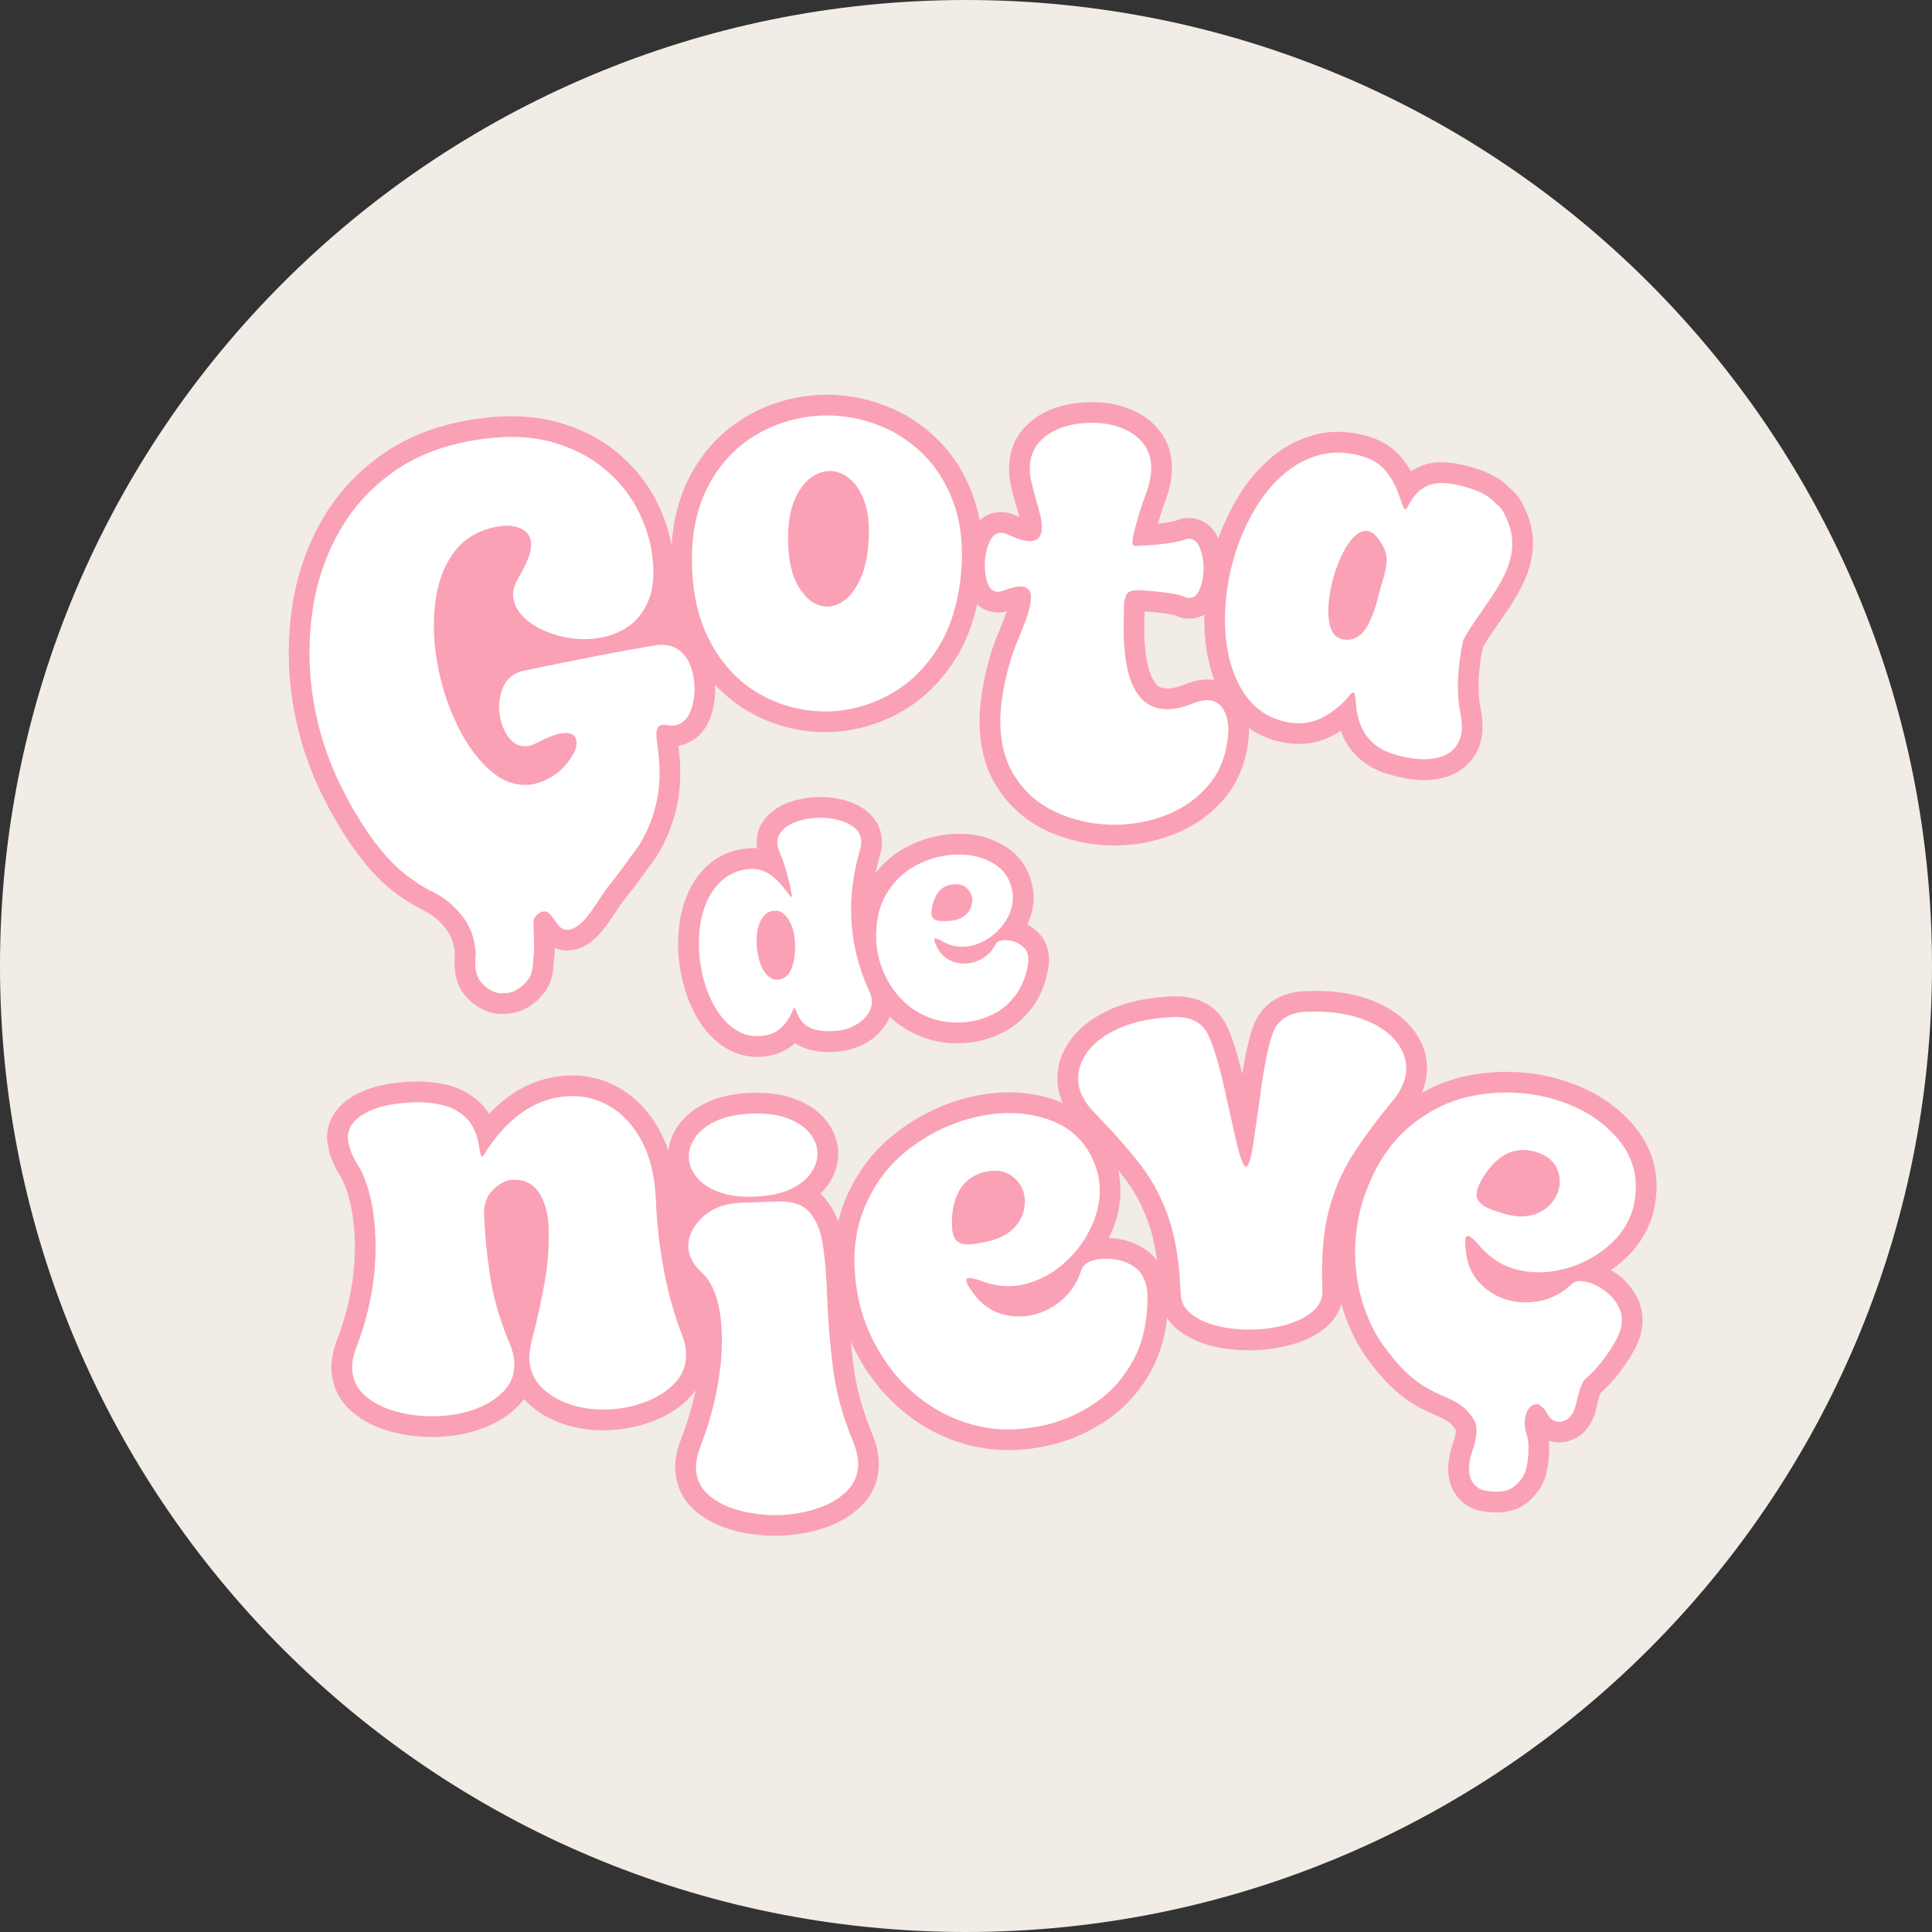 <?xml version="1.0" encoding="UTF-8"?>
<!-- Creator: CorelDRAW 2020 (64-Bit) -->
<svg xmlns="http://www.w3.org/2000/svg" xmlns:xlink="http://www.w3.org/1999/xlink" xmlns:xodm="http://www.corel.com/coreldraw/odm/2003" xml:space="preserve" width="512px" height="512px" version="1.1" style="shape-rendering:geometricPrecision; text-rendering:geometricPrecision; image-rendering:optimizeQuality; fill-rule:evenodd; clip-rule:evenodd" viewBox="0 0 153.78 153.78">
 <rect x="0" y="0" width="153.78" height="153.78" fill="#333333" stroke="none"/>
 <defs>
  <style type="text/css">
   <![CDATA[
    .fil0 {fill:#F1ECE5;fill-rule:nonzero}
    .fil2 {fill:white;fill-rule:nonzero}
    .fil1 {fill:#FAA1B5;fill-rule:nonzero}
   ]]>
  </style>
 </defs>
 <g id="Capa_x0020_1">
  <path class="fil0" d="M153.78 76.89c0,42.46 -34.43,76.89 -76.89,76.89 -42.47,0 -76.89,-34.43 -76.89,-76.89 0,-42.47 34.42,-76.89 76.89,-76.89 42.46,0 76.89,34.42 76.89,76.89z"></path>
  <path class="fil1" d="M59.66 67.52c-1.09,0.07 -2.05,0.4 -2.85,0.97 -0.75,0.55 -1.36,1.25 -1.81,2.1 -0.41,0.78 -0.7,1.65 -0.86,2.59 -0.15,0.9 -0.2,1.82 -0.14,2.74 0.07,0.99 0.25,1.96 0.53,2.88 0.3,0.96 0.7,1.83 1.2,2.6 0.55,0.83 1.22,1.5 1.98,1.98 0.77,0.49 1.62,0.74 2.54,0.74 0.12,0 0.23,0 0.35,-0.01 1,-0.07 1.84,-0.38 2.5,-0.93 0.06,-0.05 0.12,-0.11 0.18,-0.16 0.23,0.16 0.47,0.29 0.74,0.39 0.69,0.27 1.54,0.37 2.58,0.3 0.73,-0.05 1.43,-0.24 2.07,-0.56 0.68,-0.34 1.24,-0.8 1.66,-1.36 0.21,-0.27 0.37,-0.56 0.49,-0.86 0.7,0.66 1.53,1.19 2.47,1.57 0.89,0.36 1.86,0.54 2.9,0.54 0.21,0 0.42,-0.01 0.63,-0.02 0.97,-0.07 1.91,-0.32 2.82,-0.75 0.97,-0.45 1.8,-1.13 2.48,-2.02 0.68,-0.89 1.14,-2.02 1.35,-3.34 0,-0.02 0,-0.05 0.01,-0.08 0.02,-0.23 0.03,-0.45 0.01,-0.67 -0.05,-0.77 -0.35,-1.44 -0.86,-1.94 -0.26,-0.25 -0.55,-0.46 -0.86,-0.62 0.38,-0.79 0.55,-1.63 0.49,-2.51 -0.01,-0.03 -0.01,-0.06 -0.01,-0.08 -0.19,-1.64 -1.01,-2.93 -2.37,-3.72 -1.2,-0.71 -2.59,-1.01 -4.13,-0.9 -1.29,0.08 -2.53,0.45 -3.7,1.09 -0.92,0.5 -1.71,1.18 -2.36,2.01 0.1,-0.47 0.21,-0.94 0.35,-1.41 0.13,-0.42 0.18,-0.84 0.15,-1.24 -0.06,-0.93 -0.49,-1.73 -1.24,-2.31 -0.56,-0.43 -1.24,-0.74 -2.03,-0.91 -0.7,-0.16 -1.43,-0.21 -2.16,-0.16 -0.68,0.04 -1.33,0.18 -1.94,0.39 -0.71,0.26 -1.3,0.63 -1.76,1.12 -0.6,0.63 -0.89,1.43 -0.83,2.3 0.01,0.09 0.02,0.17 0.03,0.25 -0.2,-0.01 -0.4,-0.02 -0.6,0z"></path>
  <path class="fil1" d="M91.22 99.49c-0.69,-0.48 -1.46,-0.78 -2.3,-0.89 -0.23,-0.03 -0.45,-0.05 -0.66,-0.06 0.13,-0.27 0.25,-0.54 0.36,-0.83 0.59,-1.5 0.71,-3.04 0.39,-4.57 0.16,0.2 0.33,0.41 0.48,0.61 0.82,1.06 1.48,2.3 1.96,3.7 0.28,0.81 0.5,1.78 0.65,2.89 -0.25,-0.33 -0.54,-0.62 -0.88,-0.85zm38.86 -9.85c-1.49,-1.78 -3.52,-3.04 -6.02,-3.75 -2.13,-0.61 -4.36,-0.73 -6.62,-0.38 -1.52,0.23 -2.95,0.73 -4.28,1.49 0.31,-0.71 0.44,-1.42 0.42,-2.15 -0.05,-1.2 -0.53,-2.3 -1.43,-3.29 -0.81,-0.89 -1.95,-1.59 -3.38,-2.08 -1.36,-0.47 -2.99,-0.67 -4.84,-0.59 -2.72,0.1 -3.75,1.72 -4.13,2.68 -0.34,0.87 -0.64,2.16 -0.92,3.92 -0.42,-1.75 -0.83,-3.02 -1.25,-3.87 -0.44,-0.91 -1.6,-2.42 -4.3,-2.31 -1.85,0.07 -3.45,0.39 -4.78,0.96 -1.39,0.6 -2.48,1.39 -3.22,2.35 -0.82,1.05 -1.21,2.2 -1.16,3.41 0.02,0.6 0.16,1.19 0.41,1.76 -0.11,-0.05 -0.21,-0.09 -0.32,-0.14 -2.17,-0.81 -4.55,-0.92 -7.08,-0.32 -2.15,0.52 -4.16,1.5 -5.96,2.92 -1.86,1.46 -3.24,3.37 -4.11,5.68 -0.15,0.42 -0.29,0.86 -0.39,1.3 -0.25,-0.67 -0.58,-1.26 -0.99,-1.76 -0.14,-0.16 -0.28,-0.31 -0.44,-0.45 0.24,-0.23 0.45,-0.47 0.63,-0.73 0.56,-0.82 0.83,-1.7 0.8,-2.61 -0.04,-0.91 -0.38,-1.77 -1,-2.54 -0.59,-0.72 -1.41,-1.28 -2.46,-1.67 -0.97,-0.37 -2.16,-0.53 -3.52,-0.48 -1.35,0.06 -2.51,0.31 -3.45,0.75 -1.01,0.48 -1.79,1.1 -2.32,1.86 -0.44,0.64 -0.7,1.32 -0.77,2.02 -0.17,-0.53 -0.38,-1.02 -0.62,-1.48 -0.79,-1.52 -1.85,-2.68 -3.13,-3.45 -1.29,-0.78 -2.7,-1.14 -4.19,-1.09 -2.38,0.1 -4.5,1.12 -6.33,3.06 -0.2,-0.32 -0.44,-0.62 -0.71,-0.87 -0.74,-0.72 -1.63,-1.2 -2.66,-1.44 -0.88,-0.21 -1.8,-0.29 -2.75,-0.26 -1.92,0.08 -3.41,0.43 -4.57,1.08 -1.82,1.03 -2.2,2.4 -2.2,3.37 0,0.02 0,0.04 0,0.06 0.04,0.96 0.38,1.94 1.05,3.02 0.18,0.28 0.45,0.83 0.72,1.85 0.23,0.86 0.37,1.88 0.42,3.05 0.11,2.71 -0.38,5.48 -1.44,8.24 0,0 -0.01,0 -0.01,0.01 -0.29,0.78 -0.42,1.53 -0.4,2.24 0.06,1.34 0.63,2.5 1.65,3.37 0.87,0.74 1.95,1.28 3.22,1.61 1.02,0.26 2.08,0.39 3.16,0.39 0.17,0 0.34,0 0.52,-0.01 1.22,-0.05 2.4,-0.28 3.48,-0.68 1.18,-0.43 2.15,-1.05 2.91,-1.86 0.14,-0.15 0.27,-0.31 0.39,-0.47 0.07,0.07 0.14,0.15 0.21,0.22 0.79,0.8 1.79,1.39 2.97,1.78 1.12,0.37 2.3,0.53 3.52,0.48l0 0c1.23,-0.05 2.43,-0.29 3.56,-0.72 1.2,-0.45 2.21,-1.11 2.99,-1.96 0.15,-0.16 0.28,-0.32 0.41,-0.5 -0.27,1.29 -0.68,2.65 -1.22,4.06 -0.29,0.77 -0.43,1.52 -0.4,2.22 0.05,1.33 0.61,2.49 1.63,3.35 0.85,0.72 1.92,1.25 3.19,1.57 1.01,0.25 2.05,0.38 3.11,0.38 0.17,0 0.35,0 0.52,-0.01l0 0c1.21,-0.05 2.39,-0.26 3.49,-0.64 1.2,-0.41 2.2,-1.03 2.97,-1.83 0.89,-0.93 1.34,-2.12 1.28,-3.44 -0.02,-0.68 -0.19,-1.4 -0.5,-2.14 -0.77,-1.86 -1.28,-3.69 -1.5,-5.43 -0.08,-0.67 -0.16,-1.32 -0.22,-1.96 0.33,0.74 0.72,1.46 1.16,2.15 1,1.54 2.24,2.87 3.7,3.94 1.48,1.09 3.18,1.86 5.06,2.27 0.85,0.18 1.72,0.27 2.62,0.27 1.12,0 2.27,-0.14 3.44,-0.42 1.59,-0.38 3.1,-1.07 4.51,-2.04 1.45,-1.02 2.63,-2.36 3.5,-4.01 0.62,-1.19 1.02,-2.54 1.19,-4.05 0.25,0.4 0.59,0.76 1.01,1.07 0.77,0.57 1.73,0.98 2.84,1.23 0.87,0.19 1.76,0.28 2.67,0.28 0.18,0 0.35,0 0.52,-0.01 1.06,-0.04 2.08,-0.21 3.04,-0.5 1.06,-0.31 1.95,-0.78 2.64,-1.39 0.57,-0.51 0.96,-1.12 1.15,-1.8 0.2,0.73 0.46,1.44 0.77,2.13 0.47,1.05 1.09,2.03 1.83,2.93 0,0 0,0 0,0.01 1.92,2.48 3.62,3.23 4.86,3.78 0.9,0.4 1.28,0.59 1.64,1.18 0.02,0.11 -0.02,0.36 -0.04,0.48l-0.01 0.04c-0.05,0.22 -0.06,0.26 -0.1,0.36 -0.07,0.18 -0.14,0.38 -0.25,0.78 -0.58,2.18 0.14,3.96 1.89,4.66 0.55,0.21 1.66,0.26 1.67,0.26 0,0 0.01,0 0.02,0 2.04,0 2.96,-1.04 3.6,-2.05 0.57,-0.88 0.72,-2.59 0.64,-3.65 0.77,0.24 1.66,0.12 2.38,-0.37 1.1,-0.75 1.34,-1.99 1.44,-2.45 0.07,-0.36 0.21,-0.79 0.29,-0.99 1.04,-0.93 1.97,-2.13 2.76,-3.56 0.01,-0.02 0.02,-0.05 0.03,-0.07 0.16,-0.32 0.28,-0.63 0.37,-0.94 0.29,-1.04 0.22,-2.06 -0.21,-2.95 -0.37,-0.75 -0.9,-1.39 -1.57,-1.9 -0.18,-0.13 -0.37,-0.26 -0.55,-0.37 0.25,-0.17 0.49,-0.35 0.72,-0.55 1.3,-1.07 2.19,-2.41 2.64,-3.99 0.01,-0.03 0.01,-0.06 0.02,-0.08 0.6,-2.6 0.09,-4.9 -1.53,-6.83z"></path>
  <path class="fil1" d="M96.23 52.71c0.11,0.5 0.25,0.97 0.42,1.42 -0.15,-0.02 -0.3,-0.04 -0.46,-0.04 -0.53,-0.02 -1.11,0.09 -1.7,0.32 -0.01,0 -0.02,0.01 -0.03,0.01 -0.81,0.33 -1.32,0.39 -1.61,0.38 -0.49,-0.01 -0.69,-0.18 -0.84,-0.37 -0.33,-0.4 -0.57,-1 -0.71,-1.78 -0.18,-0.94 -0.25,-2.03 -0.21,-3.26 0,-0.01 0,-0.02 0,-0.03l0.01 -0.7c1.89,0.14 2.39,0.31 2.46,0.33 0.33,0.16 0.67,0.24 1.02,0.25 0.47,0.01 0.9,-0.1 1.28,-0.32 -0.03,1.32 0.09,2.6 0.37,3.79zm-70.14 11.45c0.91,1.72 2.78,4.9 5.19,6.77 0.01,0 0.02,0.01 0.02,0.01 1.19,0.9 1.83,1.22 2.33,1.48 0.32,0.17 0.54,0.27 0.89,0.54 0.32,0.24 0.61,0.52 0.87,0.85 0.32,0.39 0.67,0.83 0.82,2.02 -0.06,0.91 -0.11,2.19 0.68,3.24 0.8,1.04 1.92,1.64 3.07,1.64 0.1,0 0.19,-0.01 0.28,-0.02 1.15,-0.01 2.24,-0.61 3.08,-1.68 0.64,-0.82 0.7,-1.67 0.75,-2.29 0.01,-0.13 0.02,-0.26 0.03,-0.37 0.04,-0.31 0.06,-0.61 0.06,-0.89 0.05,0.02 0.09,0.04 0.14,0.05 0.72,0.25 2.15,0.38 3.64,-1.43 0.37,-0.44 0.72,-0.97 1.06,-1.48 0.27,-0.4 0.55,-0.83 0.79,-1.12 0.01,-0.01 1.16,-1.46 1.73,-2.3 0.99,-1.22 1.73,-2.68 2.19,-4.32 0.46,-1.65 0.56,-3.5 0.29,-5.5 1.23,-0.22 2.15,-1.07 2.59,-2.38 0.26,-0.8 0.37,-1.64 0.33,-2.49 0.69,0.75 1.46,1.4 2.32,1.94 1.81,1.12 3.79,1.74 5.91,1.83 0.18,0.01 0.36,0.01 0.54,0.01 1.88,0 3.72,-0.44 5.48,-1.31 1.96,-0.97 3.59,-2.48 4.86,-4.48 0.8,-1.26 1.38,-2.72 1.75,-4.38 0.42,0.4 0.96,0.63 1.57,0.65 0.27,0.01 0.53,-0.02 0.8,-0.1 -0.17,0.46 -0.34,0.91 -0.53,1.36 -0.24,0.56 -0.44,1.07 -0.59,1.51 -0.65,2 -1.01,3.88 -1.06,5.59 0,0.01 0,0.02 0,0.02 -0.04,2.16 0.43,4.02 1.4,5.53 0.95,1.5 2.25,2.65 3.87,3.43 1.55,0.74 3.25,1.14 5.05,1.2l0 0c0.14,0 0.28,0.01 0.42,0.01 1.56,0 3.1,-0.29 4.58,-0.84 1.69,-0.63 3.1,-1.63 4.21,-2.96 1.15,-1.38 1.79,-3.11 1.91,-5.15 0,-0.02 0,-0.03 0,-0.04 0,-0.13 0,-0.25 0,-0.37 0.61,0.44 1.29,0.77 2.05,0.99 1.78,0.53 3.5,0.32 5,-0.6 0.08,-0.05 0.17,-0.1 0.25,-0.16 0.64,1.7 1.93,2.9 3.78,3.45 1.06,0.31 2.01,0.47 2.87,0.47 0.55,0 1.06,-0.07 1.54,-0.19 1.47,-0.39 2.51,-1.37 2.93,-2.77 0.22,-0.75 0.23,-1.62 0.04,-2.6l0 -0.01c-0.29,-1.37 -0.24,-3.05 0.16,-5 0.37,-0.65 0.83,-1.31 1.32,-2 1.64,-2.37 3.69,-5.3 2.09,-8.9 -0.37,-0.81 -0.77,-1.38 -1.25,-1.75 -0.68,-0.73 -1.64,-1.27 -2.94,-1.65 -1.63,-0.49 -2.92,-0.55 -3.94,-0.2 -0.36,0.13 -0.7,0.3 -1.01,0.5 -0.21,-0.38 -0.45,-0.73 -0.71,-1.05 -0.67,-0.82 -1.55,-1.4 -2.64,-1.72 -1.54,-0.46 -3.01,-0.5 -4.38,-0.12 -1.32,0.36 -2.53,1.02 -3.59,1.97 -1,0.89 -1.88,1.98 -2.61,3.25 -0.55,0.95 -1.02,1.96 -1.39,3.02 -0.63,-1.42 -1.79,-1.62 -2.27,-1.64 -0.35,-0.01 -0.7,0.05 -1.04,0.19 -0.17,0.06 -0.58,0.17 -1.51,0.26 0.2,-0.7 0.41,-1.34 0.62,-1.88 0.3,-0.81 0.47,-1.59 0.5,-2.32 0.03,-1.21 -0.27,-2.26 -0.92,-3.11 -0.59,-0.78 -1.37,-1.38 -2.32,-1.77 -0.86,-0.36 -1.78,-0.55 -2.73,-0.58 -1.16,-0.04 -2.24,0.1 -3.21,0.41 -1.06,0.35 -1.94,0.91 -2.61,1.66 -0.74,0.82 -1.13,1.86 -1.17,3.06 -0.02,0.54 0.04,1.1 0.18,1.67 0.11,0.46 0.24,0.92 0.37,1.38 0.1,0.33 0.19,0.66 0.27,0.96 -0.1,-0.04 -0.21,-0.09 -0.33,-0.15 -0.34,-0.16 -0.69,-0.24 -1.05,-0.25 -0.37,-0.01 -1.12,0.05 -1.78,0.66 -0.14,-0.73 -0.33,-1.43 -0.58,-2.09 -0.62,-1.65 -1.51,-3.07 -2.64,-4.22 -1.12,-1.14 -2.43,-2.04 -3.88,-2.65 -1.44,-0.61 -2.94,-0.96 -4.48,-1.03 -1.54,-0.07 -3.06,0.14 -4.54,0.62 -1.5,0.48 -2.87,1.25 -4.1,2.27 -1.24,1.04 -2.25,2.37 -3.03,3.95 -0.71,1.47 -1.14,3.19 -1.28,5.12 -0.24,-1.29 -0.69,-2.57 -1.36,-3.8 -0.74,-1.37 -1.77,-2.6 -3.06,-3.65 -1.3,-1.06 -2.89,-1.86 -4.73,-2.36 -1.82,-0.49 -3.93,-0.58 -6.26,-0.25 -2.95,0.41 -5.49,1.35 -7.55,2.79 -2.05,1.43 -3.69,3.22 -4.89,5.32 -1.17,2.05 -1.96,4.33 -2.33,6.76 -0.37,2.39 -0.38,4.83 -0.04,7.25 0.35,2.51 1.07,4.95 2.13,7.24 0.21,0.46 0.44,0.92 0.7,1.4 0.01,0.02 0.02,0.05 0.03,0.07z"></path>
  <path class="fil2" d="M65.75 48.28c0.53,0.02 1.04,-0.16 1.54,-0.55 0.49,-0.39 0.91,-1 1.26,-1.81 0.34,-0.81 0.55,-1.85 0.6,-3.11 0.05,-1.15 -0.06,-2.11 -0.34,-2.89 -0.28,-0.78 -0.66,-1.37 -1.14,-1.78 -0.48,-0.41 -0.99,-0.62 -1.52,-0.65 -0.53,-0.02 -1.05,0.15 -1.56,0.5 -0.51,0.36 -0.93,0.9 -1.27,1.63 -0.34,0.73 -0.54,1.65 -0.59,2.77 -0.05,1.9 0.24,3.34 0.85,4.34 0.62,0.99 1.34,1.51 2.17,1.55zm-0.53 8.34c-1.83,-0.09 -3.54,-0.62 -5.11,-1.59 -1.57,-0.98 -2.82,-2.4 -3.74,-4.26 -0.93,-1.86 -1.36,-4.16 -1.29,-6.89 0.08,-1.88 0.46,-3.51 1.14,-4.89 0.67,-1.38 1.54,-2.51 2.6,-3.41 1.07,-0.89 2.25,-1.54 3.55,-1.96 1.29,-0.42 2.61,-0.6 3.96,-0.54 1.34,0.06 2.65,0.36 3.91,0.89 1.26,0.54 2.37,1.3 3.35,2.29 0.97,0.99 1.73,2.21 2.27,3.65 0.55,1.45 0.78,3.12 0.69,5.03 -0.16,2.68 -0.8,4.91 -1.91,6.66 -1.11,1.75 -2.51,3.05 -4.2,3.88 -1.68,0.84 -3.42,1.22 -5.22,1.14z"></path>
  <path class="fil2" d="M88.35 65.64c-1.59,-0.05 -3.05,-0.4 -4.39,-1.04 -1.35,-0.64 -2.41,-1.58 -3.2,-2.82 -0.79,-1.24 -1.17,-2.78 -1.14,-4.62 0.05,-1.55 0.38,-3.26 0.98,-5.13 0.13,-0.39 0.31,-0.85 0.54,-1.38 0.22,-0.53 0.43,-1.06 0.62,-1.6 0.18,-0.54 0.28,-1.02 0.3,-1.42 0.02,-0.62 -0.25,-0.94 -0.8,-0.95 -0.34,-0.01 -0.82,0.1 -1.45,0.35 -0.14,0.05 -0.27,0.08 -0.4,0.08 -0.38,-0.02 -0.64,-0.25 -0.8,-0.71 -0.17,-0.46 -0.24,-0.96 -0.22,-1.53 0.02,-0.62 0.14,-1.19 0.36,-1.71 0.23,-0.52 0.55,-0.77 0.96,-0.76 0.13,0.01 0.27,0.04 0.4,0.1 0.79,0.37 1.4,0.56 1.83,0.57 0.63,0.02 0.96,-0.32 0.98,-1.03 0.01,-0.33 -0.03,-0.68 -0.13,-1.07 -0.1,-0.39 -0.21,-0.8 -0.34,-1.24 -0.12,-0.43 -0.24,-0.86 -0.34,-1.3 -0.11,-0.43 -0.16,-0.84 -0.14,-1.22 0.02,-0.82 0.27,-1.49 0.75,-2.02 0.48,-0.54 1.11,-0.93 1.9,-1.19 0.78,-0.26 1.66,-0.37 2.64,-0.34 0.76,0.03 1.47,0.18 2.15,0.46 0.68,0.28 1.23,0.7 1.64,1.24 0.41,0.55 0.61,1.24 0.58,2.07 -0.02,0.54 -0.15,1.14 -0.39,1.79 -0.24,0.64 -0.49,1.38 -0.73,2.23 -0.24,0.84 -0.37,1.42 -0.38,1.73 0,0.18 0.07,0.27 0.22,0.27 0.12,0.01 0.29,0 0.53,-0.02 1.62,-0.08 2.74,-0.24 3.37,-0.47 0.14,-0.06 0.27,-0.08 0.41,-0.08 0.4,0.01 0.69,0.29 0.88,0.82 0.19,0.53 0.28,1.1 0.26,1.71 -0.02,0.56 -0.12,1.07 -0.32,1.52 -0.19,0.45 -0.47,0.67 -0.84,0.66 -0.13,0 -0.27,-0.03 -0.4,-0.1 -0.49,-0.22 -1.66,-0.39 -3.49,-0.51 -0.55,-0.02 -0.9,0.08 -1.05,0.29 -0.14,0.21 -0.23,0.55 -0.24,1.02l-0.01 1.05c-0.04,1.35 0.03,2.55 0.23,3.61 0.19,1.06 0.54,1.9 1.05,2.52 0.51,0.62 1.2,0.95 2.07,0.98 0.65,0.02 1.41,-0.15 2.28,-0.51 0.39,-0.15 0.74,-0.22 1.05,-0.21 0.55,0.02 0.97,0.27 1.25,0.74 0.28,0.48 0.41,1.07 0.39,1.78 -0.1,1.69 -0.61,3.09 -1.54,4.2 -0.92,1.11 -2.09,1.93 -3.51,2.47 -1.42,0.53 -2.88,0.77 -4.37,0.72z"></path>
  <path class="fil2" d="M48.35 112.19c-1.03,0.04 -2.01,-0.09 -2.95,-0.4 -0.93,-0.3 -1.7,-0.76 -2.31,-1.37 -0.6,-0.61 -0.92,-1.35 -0.96,-2.23 -0.02,-0.51 0.13,-1.35 0.46,-2.54 0.27,-1.07 0.53,-2.31 0.78,-3.7 0.25,-1.4 0.35,-2.85 0.29,-4.35 -0.04,-1.07 -0.3,-1.96 -0.77,-2.68 -0.46,-0.71 -1.16,-1.05 -2.08,-1.01 -0.52,0.02 -1.04,0.28 -1.56,0.79 -0.51,0.5 -0.76,1.17 -0.72,1.98 0.06,1.57 0.22,3.22 0.49,4.96 0.27,1.74 0.78,3.48 1.52,5.23 0.24,0.57 0.38,1.1 0.4,1.59 0.03,0.88 -0.24,1.63 -0.82,2.25 -0.58,0.61 -1.34,1.1 -2.27,1.44 -0.93,0.34 -1.93,0.53 -2.98,0.57 -1.11,0.05 -2.17,-0.06 -3.2,-0.33 -1.03,-0.26 -1.89,-0.68 -2.57,-1.26 -0.68,-0.58 -1.03,-1.31 -1.07,-2.18 -0.02,-0.49 0.08,-1.03 0.3,-1.6 1.15,-2.98 1.66,-5.95 1.55,-8.89 -0.05,-1.3 -0.21,-2.44 -0.47,-3.42 -0.26,-0.98 -0.57,-1.74 -0.92,-2.3 -0.51,-0.81 -0.78,-1.55 -0.8,-2.2 0,-0.78 0.45,-1.42 1.36,-1.93 0.91,-0.52 2.19,-0.8 3.83,-0.87 0.8,-0.03 1.57,0.04 2.31,0.21 0.73,0.17 1.37,0.51 1.89,1.02 0.53,0.51 0.88,1.25 1.05,2.23 0.07,0.58 0.15,0.87 0.24,0.86 0.06,0 0.15,-0.11 0.27,-0.32l0.21 -0.35c1.82,-2.66 3.98,-4.04 6.48,-4.14 1.16,-0.05 2.25,0.24 3.28,0.85 1.02,0.62 1.86,1.55 2.51,2.8 0.65,1.25 1.02,2.82 1.09,4.71 0.07,1.78 0.28,3.61 0.63,5.48 0.35,1.88 0.84,3.62 1.47,5.23 0.18,0.49 0.28,0.94 0.3,1.36 0.03,0.92 -0.25,1.71 -0.86,2.37 -0.61,0.65 -1.39,1.16 -2.36,1.53 -0.97,0.37 -1.99,0.57 -3.04,0.61z"></path>
  <path class="fil2" d="M60.07 95.25c-1.13,0.04 -2.08,-0.08 -2.86,-0.37 -0.77,-0.29 -1.35,-0.68 -1.75,-1.17 -0.4,-0.49 -0.61,-1.01 -0.63,-1.56 -0.03,-0.55 0.14,-1.09 0.5,-1.61 0.36,-0.52 0.92,-0.96 1.66,-1.31 0.75,-0.35 1.69,-0.54 2.82,-0.59 1.14,-0.04 2.1,0.08 2.87,0.37 0.77,0.29 1.36,0.68 1.76,1.17 0.4,0.49 0.61,1.01 0.63,1.56 0.02,0.55 -0.15,1.09 -0.51,1.61 -0.35,0.52 -0.91,0.96 -1.65,1.31 -0.75,0.35 -1.7,0.54 -2.84,0.59zm2.07 25.34c-1.09,0.04 -2.14,-0.07 -3.17,-0.33 -1.02,-0.25 -1.86,-0.66 -2.53,-1.23 -0.66,-0.56 -1.01,-1.28 -1.04,-2.16 -0.02,-0.47 0.08,-1 0.29,-1.58 0.67,-1.72 1.14,-3.37 1.42,-4.95 0.28,-1.57 0.39,-3 0.34,-4.28 -0.09,-2.28 -0.62,-3.87 -1.59,-4.77 -0.68,-0.62 -1.04,-1.3 -1.07,-2.01 -0.03,-0.85 0.33,-1.64 1.1,-2.37 0.76,-0.73 1.78,-1.12 3.08,-1.17l2.86 -0.11c1.22,-0.05 2.1,0.25 2.64,0.9 0.54,0.65 0.89,1.55 1.05,2.71 0.15,1.03 0.25,2.21 0.3,3.54l0.04 0.91c0.06,1.61 0.21,3.36 0.45,5.26 0.24,1.9 0.78,3.85 1.62,5.86 0.23,0.56 0.35,1.08 0.37,1.58 0.04,0.87 -0.24,1.62 -0.83,2.23 -0.59,0.61 -1.36,1.08 -2.31,1.41 -0.96,0.33 -1.96,0.51 -3.02,0.56z"></path>
  <path class="fil2" d="M78.72 98.79c0.77,-0.19 1.38,-0.49 1.83,-0.9 0.46,-0.41 0.75,-0.88 0.9,-1.4 0.14,-0.51 0.16,-1 0.05,-1.47 -0.15,-0.61 -0.49,-1.1 -1.04,-1.47 -0.55,-0.38 -1.27,-0.46 -2.15,-0.25 -0.95,0.26 -1.62,0.79 -2.02,1.59 -0.4,0.8 -0.57,1.74 -0.51,2.81 0.01,0.18 0.03,0.34 0.06,0.47 0.1,0.39 0.28,0.64 0.55,0.76 0.28,0.12 0.61,0.15 1.01,0.1 0.41,-0.05 0.85,-0.13 1.32,-0.24zm4.6 14.61c-1.89,0.45 -3.67,0.5 -5.33,0.14 -1.65,-0.37 -3.13,-1.03 -4.43,-1.99 -1.31,-0.95 -2.4,-2.12 -3.29,-3.5 -0.89,-1.38 -1.52,-2.86 -1.89,-4.42 -0.58,-2.71 -0.48,-5.08 0.28,-7.12 0.76,-2.03 1.95,-3.69 3.58,-4.97 1.62,-1.27 3.39,-2.14 5.32,-2.6 2.22,-0.53 4.25,-0.45 6.12,0.25 1.86,0.71 3.08,2.08 3.68,4.13 0.31,1.28 0.21,2.54 -0.27,3.8 -0.49,1.26 -1.23,2.35 -2.23,3.28 -0.99,0.92 -2.1,1.53 -3.32,1.82 -1.02,0.25 -2.08,0.2 -3.16,-0.16 -0.67,-0.26 -1.12,-0.37 -1.34,-0.32 -0.11,0.03 -0.15,0.11 -0.12,0.26 0.05,0.22 0.3,0.61 0.74,1.18 0.59,0.71 1.29,1.19 2.11,1.42 0.82,0.23 1.65,0.25 2.49,0.05 0.86,-0.21 1.64,-0.62 2.35,-1.25 0.7,-0.63 1.2,-1.44 1.5,-2.43 0.16,-0.33 0.51,-0.56 1.06,-0.69 0.45,-0.11 0.96,-0.12 1.54,-0.05 0.57,0.08 1.1,0.28 1.58,0.61 0.47,0.33 0.79,0.83 0.95,1.5 0.05,0.21 0.09,0.45 0.1,0.71 0.02,2 -0.34,3.71 -1.09,5.13 -0.75,1.42 -1.74,2.56 -2.98,3.42 -1.24,0.87 -2.56,1.46 -3.95,1.8z"></path>
  <path class="fil2" d="M99.88 105.82c-0.95,0.04 -1.88,-0.04 -2.77,-0.23 -0.9,-0.2 -1.64,-0.51 -2.22,-0.94 -0.58,-0.44 -0.89,-0.99 -0.91,-1.66 -0.1,-2.48 -0.42,-4.51 -0.97,-6.08 -0.55,-1.58 -1.28,-2.96 -2.21,-4.16 -0.93,-1.21 -2,-2.44 -3.23,-3.7l-0.7 -0.75c-0.67,-0.75 -1.02,-1.53 -1.05,-2.33 -0.04,-0.82 0.24,-1.6 0.81,-2.34 0.57,-0.74 1.43,-1.35 2.58,-1.84 1.14,-0.49 2.54,-0.77 4.19,-0.84 1.35,-0.05 2.27,0.41 2.76,1.4 0.48,0.99 0.99,2.77 1.53,5.34l0.62 2.75c0.36,1.62 0.66,2.43 0.88,2.42 0.22,-0.01 0.44,-0.83 0.66,-2.48l0.39 -2.66c0.33,-2.66 0.69,-4.51 1.1,-5.55 0.4,-1.04 1.29,-1.58 2.66,-1.64 1.65,-0.06 3.06,0.11 4.24,0.51 1.17,0.4 2.07,0.94 2.7,1.63 0.63,0.7 0.96,1.44 0.99,2.25 0.03,0.8 -0.26,1.61 -0.86,2.42l-0.39 0.49c-1.16,1.41 -2.17,2.78 -3.01,4.09 -0.84,1.32 -1.48,2.81 -1.91,4.47 -0.44,1.67 -0.6,3.77 -0.5,6.32 0.02,0.64 -0.22,1.18 -0.73,1.63 -0.52,0.46 -1.19,0.81 -2.02,1.06 -0.83,0.25 -1.71,0.39 -2.63,0.42z"></path>
  <path class="fil2" d="M61.89 77.98c0.61,-0.04 1.02,-0.45 1.22,-1.22 0.15,-0.56 0.21,-1.18 0.16,-1.88 -0.05,-0.67 -0.22,-1.24 -0.53,-1.72 -0.31,-0.47 -0.67,-0.7 -1.07,-0.67 -0.38,0.02 -0.68,0.17 -0.9,0.45 -0.22,0.27 -0.37,0.61 -0.46,1.02 -0.08,0.41 -0.11,0.84 -0.08,1.29 0.09,0.96 0.29,1.66 0.61,2.1 0.31,0.44 0.67,0.65 1.05,0.63zm4.6 4.08c-0.79,0.06 -1.41,-0.01 -1.87,-0.19 -0.46,-0.18 -0.82,-0.51 -1.07,-0.99 -0.1,-0.2 -0.17,-0.36 -0.21,-0.49 -0.05,-0.12 -0.08,-0.18 -0.12,-0.18 -0.02,0 -0.06,0.06 -0.1,0.19l-0.16 0.33c-0.22,0.47 -0.53,0.86 -0.91,1.18 -0.39,0.33 -0.91,0.51 -1.56,0.56 -0.69,0.04 -1.32,-0.11 -1.89,-0.48 -0.57,-0.36 -1.07,-0.86 -1.49,-1.5 -0.42,-0.64 -0.75,-1.36 -1,-2.17 -0.25,-0.81 -0.4,-1.65 -0.46,-2.51 -0.05,-0.8 -0.02,-1.58 0.11,-2.35 0.13,-0.77 0.37,-1.47 0.7,-2.1 0.33,-0.62 0.77,-1.13 1.32,-1.53 0.55,-0.39 1.21,-0.62 1.99,-0.67 0.94,-0.06 1.84,0.48 2.7,1.62l0.11 0.13c0.23,0.32 0.37,0.48 0.42,0.48 0.02,-0.01 0.03,-0.03 0.03,-0.09 -0.02,-0.22 -0.12,-0.71 -0.31,-1.46 -0.19,-0.75 -0.41,-1.42 -0.67,-2.02 -0.1,-0.23 -0.16,-0.45 -0.17,-0.66 -0.03,-0.41 0.1,-0.76 0.38,-1.06 0.28,-0.3 0.66,-0.53 1.12,-0.7 0.47,-0.16 0.96,-0.26 1.49,-0.3 0.58,-0.04 1.14,0 1.7,0.13 0.55,0.12 1.01,0.32 1.38,0.6 0.37,0.29 0.57,0.66 0.6,1.12 0.01,0.21 -0.02,0.43 -0.09,0.67 -0.58,1.96 -0.81,3.9 -0.68,5.83 0.13,1.89 0.61,3.73 1.44,5.52 0.1,0.22 0.16,0.43 0.17,0.64 0.03,0.43 -0.09,0.83 -0.37,1.19 -0.27,0.36 -0.63,0.65 -1.08,0.87 -0.45,0.23 -0.93,0.36 -1.45,0.39z"></path>
  <path class="fil2" d="M75.6 73.3c0.42,-0.03 0.76,-0.13 1.04,-0.31 0.27,-0.18 0.47,-0.39 0.59,-0.65 0.12,-0.26 0.17,-0.52 0.16,-0.77 -0.02,-0.33 -0.16,-0.62 -0.42,-0.86 -0.25,-0.25 -0.62,-0.36 -1.1,-0.32 -0.52,0.05 -0.92,0.27 -1.2,0.65 -0.28,0.38 -0.46,0.86 -0.52,1.43 -0.01,0.09 -0.01,0.18 -0.01,0.25 0.02,0.21 0.09,0.36 0.22,0.45 0.14,0.09 0.31,0.13 0.52,0.14 0.22,0.01 0.46,0.01 0.72,-0.01zm1.12 8.07c-1.04,0.07 -1.98,-0.06 -2.81,-0.4 -0.84,-0.33 -1.56,-0.81 -2.15,-1.43 -0.6,-0.62 -1.07,-1.33 -1.42,-2.13 -0.34,-0.81 -0.54,-1.63 -0.6,-2.49 -0.06,-1.47 0.2,-2.71 0.78,-3.71 0.58,-1 1.35,-1.76 2.32,-2.29 0.96,-0.52 1.97,-0.82 3.02,-0.89 1.21,-0.08 2.27,0.14 3.19,0.68 0.91,0.53 1.43,1.36 1.57,2.49 0.04,0.69 -0.12,1.35 -0.49,1.97 -0.36,0.61 -0.85,1.12 -1.45,1.52 -0.61,0.4 -1.24,0.62 -1.91,0.66 -0.56,0.04 -1.11,-0.08 -1.64,-0.36 -0.33,-0.2 -0.56,-0.3 -0.68,-0.29 -0.06,0 -0.09,0.05 -0.08,0.12 0.01,0.12 0.1,0.35 0.28,0.69 0.24,0.43 0.57,0.74 0.98,0.93 0.41,0.2 0.85,0.28 1.3,0.25 0.47,-0.03 0.92,-0.18 1.34,-0.45 0.43,-0.27 0.77,-0.65 1.01,-1.14 0.11,-0.16 0.31,-0.25 0.61,-0.27 0.25,-0.01 0.52,0.02 0.82,0.11 0.29,0.1 0.55,0.25 0.77,0.46 0.22,0.22 0.35,0.51 0.37,0.87 0.01,0.12 0.01,0.25 -0.01,0.39 -0.17,1.05 -0.51,1.91 -1.03,2.59 -0.52,0.68 -1.14,1.19 -1.87,1.53 -0.72,0.34 -1.47,0.54 -2.22,0.59z"></path>
  <path class="fil2" d="M110.36 44.83c-0.04,0.37 -0.12,0.74 -0.22,1.11l-0.2 0.66 -0.17 0.62c-0.08,0.32 -0.17,0.66 -0.27,1.01 -0.15,0.47 -0.32,0.93 -0.54,1.38 -0.21,0.44 -0.49,0.78 -0.83,1.03 -0.34,0.25 -0.76,0.33 -1.27,0.25l-0.11 -0.04c-0.43,-0.12 -0.72,-0.45 -0.87,-0.98 -0.15,-0.53 -0.19,-1.16 -0.12,-1.89 0.07,-0.73 0.21,-1.47 0.43,-2.21 0.2,-0.67 0.45,-1.28 0.74,-1.85 0.3,-0.57 0.63,-1.01 0.98,-1.32 0.35,-0.31 0.71,-0.41 1.07,-0.3 0.42,0.12 0.82,0.6 1.22,1.42 0.15,0.36 0.21,0.73 0.16,1.11zm6.11 6.11c1.68,-3.12 5.12,-5.95 3.46,-9.65 -0.28,-0.64 -0.57,-1.02 -0.85,-1.19 -0.46,-0.55 -1.23,-0.99 -2.29,-1.3 -1.28,-0.38 -2.26,-0.46 -2.94,-0.22 -0.68,0.23 -1.2,0.68 -1.56,1.34l-0.15 0.24c-0.12,0.28 -0.22,0.41 -0.3,0.38 -0.09,-0.02 -0.2,-0.28 -0.35,-0.75l-0.1 -0.28c-0.26,-0.78 -0.62,-1.44 -1.07,-2 -0.46,-0.56 -1.07,-0.95 -1.84,-1.18 -1.24,-0.37 -2.4,-0.41 -3.48,-0.11 -1.07,0.29 -2.05,0.83 -2.92,1.61 -0.88,0.77 -1.64,1.72 -2.28,2.84 -0.65,1.12 -1.16,2.32 -1.54,3.58 -0.41,1.37 -0.65,2.75 -0.73,4.15 -0.08,1.4 0.02,2.71 0.3,3.94 0.29,1.23 0.76,2.29 1.44,3.18 0.67,0.89 1.55,1.5 2.66,1.83 1.34,0.4 2.57,0.26 3.67,-0.42 0.68,-0.42 1.28,-0.92 1.78,-1.52 0.16,-0.22 0.28,-0.31 0.35,-0.29 0.09,0.03 0.16,0.32 0.2,0.88 0.14,2.13 1.15,3.48 3.04,4.04 1.41,0.42 2.59,0.51 3.51,0.26 0.93,-0.24 1.52,-0.79 1.77,-1.64 0.15,-0.49 0.15,-1.09 0.01,-1.8 -0.35,-1.67 -0.28,-3.64 0.21,-5.92z"></path>
  <path class="fil2" d="M117.59 94.68c0.04,-0.13 0.09,-0.28 0.17,-0.44 0.48,-0.96 1.08,-1.7 1.82,-2.2 0.74,-0.5 1.59,-0.63 2.54,-0.39 0.88,0.25 1.46,0.67 1.76,1.26 0.29,0.6 0.35,1.2 0.18,1.8 -0.13,0.46 -0.38,0.87 -0.76,1.25 -0.38,0.38 -0.87,0.64 -1.47,0.78 -0.59,0.14 -1.27,0.11 -2.03,-0.11 -0.47,-0.13 -0.9,-0.28 -1.27,-0.43 -0.38,-0.15 -0.65,-0.35 -0.83,-0.59 -0.18,-0.23 -0.22,-0.54 -0.11,-0.93zm-0.7 3.7c0.21,0.06 0.55,0.37 1.01,0.94 0.77,0.84 1.66,1.4 2.68,1.69 1.2,0.34 2.46,0.35 3.78,0.03 1.33,-0.32 2.51,-0.91 3.55,-1.77 1.04,-0.85 1.74,-1.91 2.1,-3.17 0.48,-2.08 0.08,-3.88 -1.2,-5.41 -1.27,-1.52 -3.01,-2.59 -5.2,-3.22 -1.9,-0.54 -3.88,-0.65 -5.92,-0.33 -2.04,0.31 -3.89,1.17 -5.55,2.58 -1.66,1.4 -2.91,3.42 -3.73,6.06 -0.44,1.55 -0.62,3.14 -0.52,4.78 0.1,1.64 0.49,3.2 1.15,4.67 0.42,0.94 0.97,1.81 1.64,2.61 0,0 0,0 0,0 3.04,3.94 5.19,2.75 6.64,5.17 0.33,0.56 0.18,1.25 0.12,1.62 -0.14,0.7 -0.17,0.51 -0.37,1.27 -0.27,0.99 -0.26,2.23 0.9,2.69 0.17,0.07 0.89,0.15 1.08,0.15 1.22,0 1.73,-0.51 2.21,-1.28 0.33,-0.51 0.49,-2.03 0.36,-2.84 -0.02,-0.26 -0.2,-0.63 -0.25,-1.13 -0.06,-1.16 0.44,-1.71 0.94,-1.73 0.27,-0.02 0.67,0.46 0.76,0.62 0.1,0.18 0.2,0.38 0.35,0.52 0.37,0.36 0.92,0.34 1.33,0.06 0.46,-0.32 0.64,-0.89 0.75,-1.42 0.09,-0.44 0.35,-1.41 0.64,-1.74 0,0.01 0.01,-0.01 0.01,-0.01 0.97,-0.82 1.82,-1.91 2.56,-3.26 0.12,-0.23 0.2,-0.46 0.26,-0.67 0.19,-0.66 0.16,-1.25 -0.1,-1.77 -0.25,-0.52 -0.61,-0.96 -1.08,-1.31 -0.46,-0.35 -0.92,-0.59 -1.36,-0.71 -0.55,-0.16 -0.96,-0.13 -1.26,0.08 -0.74,0.72 -1.58,1.18 -2.5,1.38 -0.93,0.2 -1.81,0.18 -2.66,-0.06 -0.83,-0.23 -1.54,-0.65 -2.15,-1.26 -0.6,-0.6 -0.98,-1.36 -1.14,-2.27 -0.1,-0.71 -0.13,-1.18 -0.07,-1.39 0.04,-0.15 0.12,-0.2 0.24,-0.17z"></path>
  <path class="fil2" d="M55.23 54.05c-0.14,-0.93 -0.46,-1.64 -0.97,-2.13 -0.52,-0.49 -1.21,-0.68 -2.07,-0.56 -2.16,0.36 -4.59,0.82 -7.29,1.37l-3.23 0.66c-0.8,0.19 -1.34,0.63 -1.63,1.32 -0.29,0.7 -0.38,1.42 -0.27,2.16 0.1,0.71 0.34,1.33 0.74,1.85 0.4,0.52 0.9,0.74 1.5,0.66 0.23,-0.03 0.45,-0.11 0.68,-0.23 0.87,-0.45 1.54,-0.72 2.03,-0.78 0.7,-0.1 1.09,0.1 1.16,0.6 0.08,0.53 -0.23,1.19 -0.91,1.97 -0.68,0.78 -1.56,1.28 -2.63,1.5 -1.22,0.17 -2.37,-0.23 -3.44,-1.22 -1.07,-0.98 -1.97,-2.29 -2.71,-3.94 -0.74,-1.64 -1.24,-3.37 -1.49,-5.17 -0.23,-1.62 -0.22,-3.17 0.02,-4.64 0.24,-1.47 0.76,-2.71 1.57,-3.71 0.81,-1 1.95,-1.62 3.43,-1.87 0.69,-0.09 1.26,-0.04 1.72,0.17 0.46,0.21 0.73,0.55 0.82,1.03 0.05,0.42 -0.02,0.87 -0.23,1.38 -0.21,0.5 -0.48,1.03 -0.79,1.57 -0.32,0.55 -0.45,1.06 -0.38,1.54 0.1,0.71 0.49,1.33 1.18,1.86 0.69,0.54 1.54,0.93 2.54,1.19 1,0.25 1.99,0.31 2.97,0.17 0.9,-0.12 1.72,-0.43 2.45,-0.93 0.74,-0.5 1.29,-1.23 1.66,-2.18 0.37,-0.96 0.44,-2.19 0.23,-3.69 -0.19,-1.23 -0.6,-2.44 -1.24,-3.63 -0.64,-1.18 -1.53,-2.23 -2.66,-3.15 -1.13,-0.92 -2.5,-1.61 -4.12,-2.05 -1.61,-0.44 -3.48,-0.51 -5.6,-0.21 -2.7,0.38 -4.98,1.22 -6.84,2.51 -1.85,1.3 -3.32,2.89 -4.4,4.78 -1.07,1.89 -1.79,3.96 -2.13,6.2 -0.34,2.24 -0.36,4.5 -0.04,6.78 0.34,2.35 1,4.61 2,6.77 0.22,0.48 0.45,0.94 0.7,1.39 0,0 0,0 0,0 0.58,1.12 2.38,4.41 4.74,6.24 1.88,1.42 2.12,1.2 3.21,2.01 0.44,0.33 0.83,0.71 1.17,1.14 0.48,0.59 1.01,1.34 1.19,3.02 -0.06,0.71 -0.13,1.66 0.34,2.27 0.4,0.53 1.1,1.08 1.95,0.98 0.81,0.01 1.46,-0.54 1.86,-1.06 0.43,-0.54 0.37,-1.16 0.45,-1.85 0.06,-0.45 0.05,-0.92 0.04,-1.38 -0.01,-0.47 -0.08,-1.27 -0.04,-1.54 0.16,-0.38 0.52,-0.7 0.93,-0.67 0.52,0.04 0.93,1.24 1.43,1.4 0.69,0.24 1.38,-0.35 1.84,-0.91 0.6,-0.72 1.25,-1.86 1.83,-2.59 0.19,-0.23 1.24,-1.56 1.69,-2.25 0.88,-1.06 1.52,-2.33 1.93,-3.79 0.41,-1.46 0.49,-3.1 0.23,-4.93l-0.07 -0.54c-0.11,-0.78 0.02,-1.19 0.4,-1.24 0.14,-0.02 0.29,-0.01 0.47,0.02 0.17,0.04 0.33,0.05 0.49,0.03 0.67,-0.1 1.13,-0.53 1.38,-1.29 0.26,-0.77 0.32,-1.57 0.21,-2.41z"></path>
 </g>
</svg>
